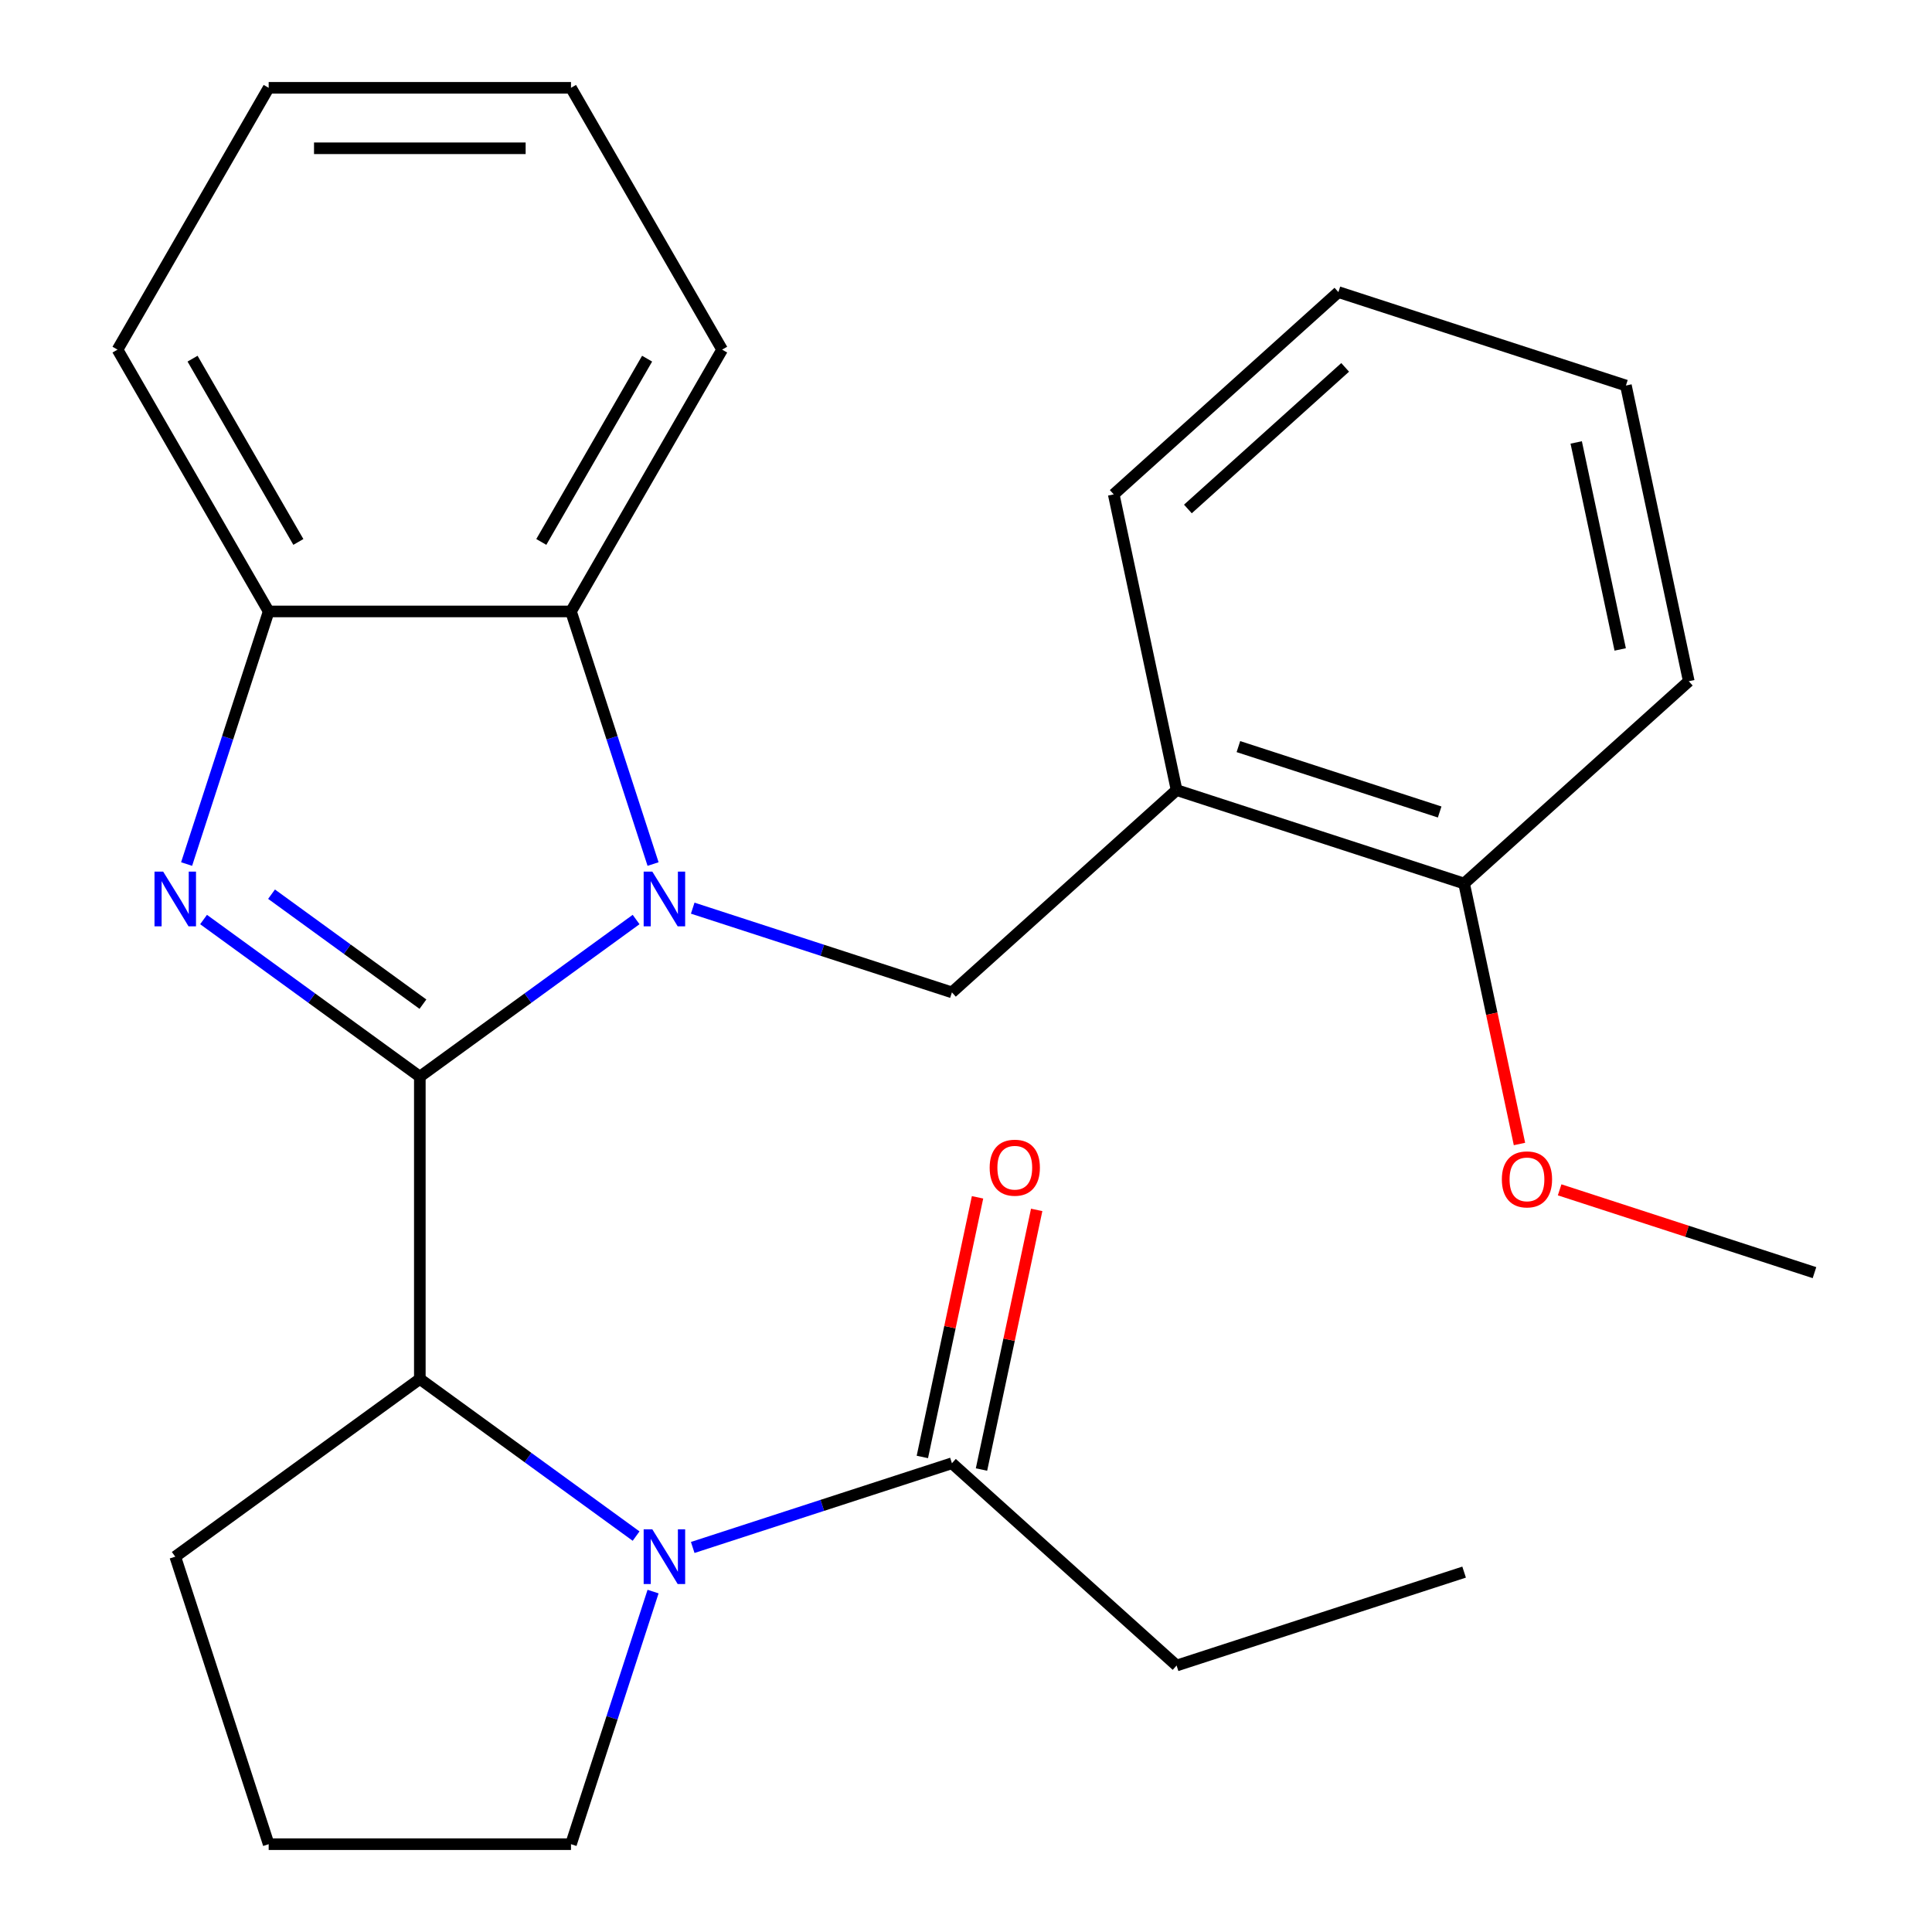 <?xml version='1.0' encoding='iso-8859-1'?>
<svg version='1.1' baseProfile='full'
              xmlns='http://www.w3.org/2000/svg'
                      xmlns:rdkit='http://www.rdkit.org/xml'
                      xmlns:xlink='http://www.w3.org/1999/xlink'
                  xml:space='preserve'
width='1000px' height='1000px' viewBox='0 0 1000 1000'>
<!-- END OF HEADER -->
<rect style='opacity:1.0;fill:#FFFFFF;stroke:none' width='1000' height='1000' x='0' y='0'> </rect>
<path class='bond-0' d='M 217.305,557.275 L 273.275,516.61' style='fill:none;fill-rule:evenodd;stroke:#000000;stroke-width:6px;stroke-linecap:butt;stroke-linejoin:miter;stroke-opacity:1' />
<path class='bond-0' d='M 273.275,516.61 L 329.246,475.945' style='fill:none;fill-rule:evenodd;stroke:#0000FF;stroke-width:6px;stroke-linecap:butt;stroke-linejoin:miter;stroke-opacity:1' />
<path class='bond-1' d='M 217.305,557.275 L 161.335,516.61' style='fill:none;fill-rule:evenodd;stroke:#000000;stroke-width:6px;stroke-linecap:butt;stroke-linejoin:miter;stroke-opacity:1' />
<path class='bond-1' d='M 161.335,516.61 L 105.364,475.945' style='fill:none;fill-rule:evenodd;stroke:#0000FF;stroke-width:6px;stroke-linecap:butt;stroke-linejoin:miter;stroke-opacity:1' />
<path class='bond-1' d='M 218.909,519.757 L 179.73,491.291' style='fill:none;fill-rule:evenodd;stroke:#000000;stroke-width:6px;stroke-linecap:butt;stroke-linejoin:miter;stroke-opacity:1' />
<path class='bond-1' d='M 179.73,491.291 L 140.55,462.826' style='fill:none;fill-rule:evenodd;stroke:#0000FF;stroke-width:6px;stroke-linecap:butt;stroke-linejoin:miter;stroke-opacity:1' />
<path class='bond-3' d='M 217.305,557.275 L 217.305,713.752' style='fill:none;fill-rule:evenodd;stroke:#000000;stroke-width:6px;stroke-linecap:butt;stroke-linejoin:miter;stroke-opacity:1' />
<path class='bond-4' d='M 338.026,447.228 L 316.785,381.854' style='fill:none;fill-rule:evenodd;stroke:#0000FF;stroke-width:6px;stroke-linecap:butt;stroke-linejoin:miter;stroke-opacity:1' />
<path class='bond-4' d='M 316.785,381.854 L 295.544,316.481' style='fill:none;fill-rule:evenodd;stroke:#000000;stroke-width:6px;stroke-linecap:butt;stroke-linejoin:miter;stroke-opacity:1' />
<path class='bond-5' d='M 358.55,470.06 L 425.633,491.857' style='fill:none;fill-rule:evenodd;stroke:#0000FF;stroke-width:6px;stroke-linecap:butt;stroke-linejoin:miter;stroke-opacity:1' />
<path class='bond-5' d='M 425.633,491.857 L 492.716,513.654' style='fill:none;fill-rule:evenodd;stroke:#000000;stroke-width:6px;stroke-linecap:butt;stroke-linejoin:miter;stroke-opacity:1' />
<path class='bond-6' d='M 96.584,447.228 L 117.825,381.854' style='fill:none;fill-rule:evenodd;stroke:#0000FF;stroke-width:6px;stroke-linecap:butt;stroke-linejoin:miter;stroke-opacity:1' />
<path class='bond-6' d='M 117.825,381.854 L 139.066,316.481' style='fill:none;fill-rule:evenodd;stroke:#000000;stroke-width:6px;stroke-linecap:butt;stroke-linejoin:miter;stroke-opacity:1' />
<path class='bond-2' d='M 329.246,795.082 L 273.275,754.417' style='fill:none;fill-rule:evenodd;stroke:#0000FF;stroke-width:6px;stroke-linecap:butt;stroke-linejoin:miter;stroke-opacity:1' />
<path class='bond-2' d='M 273.275,754.417 L 217.305,713.752' style='fill:none;fill-rule:evenodd;stroke:#000000;stroke-width:6px;stroke-linecap:butt;stroke-linejoin:miter;stroke-opacity:1' />
<path class='bond-7' d='M 358.55,800.966 L 425.633,779.169' style='fill:none;fill-rule:evenodd;stroke:#0000FF;stroke-width:6px;stroke-linecap:butt;stroke-linejoin:miter;stroke-opacity:1' />
<path class='bond-7' d='M 425.633,779.169 L 492.716,757.373' style='fill:none;fill-rule:evenodd;stroke:#000000;stroke-width:6px;stroke-linecap:butt;stroke-linejoin:miter;stroke-opacity:1' />
<path class='bond-11' d='M 338.026,823.799 L 316.785,889.172' style='fill:none;fill-rule:evenodd;stroke:#0000FF;stroke-width:6px;stroke-linecap:butt;stroke-linejoin:miter;stroke-opacity:1' />
<path class='bond-11' d='M 316.785,889.172 L 295.544,954.545' style='fill:none;fill-rule:evenodd;stroke:#000000;stroke-width:6px;stroke-linecap:butt;stroke-linejoin:miter;stroke-opacity:1' />
<path class='bond-12' d='M 217.305,713.752 L 90.712,805.727' style='fill:none;fill-rule:evenodd;stroke:#000000;stroke-width:6px;stroke-linecap:butt;stroke-linejoin:miter;stroke-opacity:1' />
<path class='bond-14' d='M 295.544,316.481 L 373.782,180.968' style='fill:none;fill-rule:evenodd;stroke:#000000;stroke-width:6px;stroke-linecap:butt;stroke-linejoin:miter;stroke-opacity:1' />
<path class='bond-14' d='M 280.177,280.506 L 334.944,185.647' style='fill:none;fill-rule:evenodd;stroke:#000000;stroke-width:6px;stroke-linecap:butt;stroke-linejoin:miter;stroke-opacity:1' />
<path class='bond-26' d='M 295.544,316.481 L 139.066,316.481' style='fill:none;fill-rule:evenodd;stroke:#000000;stroke-width:6px;stroke-linecap:butt;stroke-linejoin:miter;stroke-opacity:1' />
<path class='bond-8' d='M 492.716,513.654 L 609.002,408.95' style='fill:none;fill-rule:evenodd;stroke:#000000;stroke-width:6px;stroke-linecap:butt;stroke-linejoin:miter;stroke-opacity:1' />
<path class='bond-15' d='M 139.066,316.481 L 60.828,180.968' style='fill:none;fill-rule:evenodd;stroke:#000000;stroke-width:6px;stroke-linecap:butt;stroke-linejoin:miter;stroke-opacity:1' />
<path class='bond-15' d='M 154.433,280.506 L 99.666,185.647' style='fill:none;fill-rule:evenodd;stroke:#000000;stroke-width:6px;stroke-linecap:butt;stroke-linejoin:miter;stroke-opacity:1' />
<path class='bond-10' d='M 508.022,760.626 L 522.304,693.433' style='fill:none;fill-rule:evenodd;stroke:#000000;stroke-width:6px;stroke-linecap:butt;stroke-linejoin:miter;stroke-opacity:1' />
<path class='bond-10' d='M 522.304,693.433 L 536.587,626.24' style='fill:none;fill-rule:evenodd;stroke:#FF0000;stroke-width:6px;stroke-linecap:butt;stroke-linejoin:miter;stroke-opacity:1' />
<path class='bond-10' d='M 477.411,754.119 L 491.693,686.926' style='fill:none;fill-rule:evenodd;stroke:#000000;stroke-width:6px;stroke-linecap:butt;stroke-linejoin:miter;stroke-opacity:1' />
<path class='bond-10' d='M 491.693,686.926 L 505.975,619.733' style='fill:none;fill-rule:evenodd;stroke:#FF0000;stroke-width:6px;stroke-linecap:butt;stroke-linejoin:miter;stroke-opacity:1' />
<path class='bond-16' d='M 492.716,757.373 L 609.002,862.076' style='fill:none;fill-rule:evenodd;stroke:#000000;stroke-width:6px;stroke-linecap:butt;stroke-linejoin:miter;stroke-opacity:1' />
<path class='bond-9' d='M 609.002,408.95 L 757.82,457.304' style='fill:none;fill-rule:evenodd;stroke:#000000;stroke-width:6px;stroke-linecap:butt;stroke-linejoin:miter;stroke-opacity:1' />
<path class='bond-9' d='M 640.995,386.439 L 745.168,420.287' style='fill:none;fill-rule:evenodd;stroke:#000000;stroke-width:6px;stroke-linecap:butt;stroke-linejoin:miter;stroke-opacity:1' />
<path class='bond-17' d='M 609.002,408.95 L 576.468,255.892' style='fill:none;fill-rule:evenodd;stroke:#000000;stroke-width:6px;stroke-linecap:butt;stroke-linejoin:miter;stroke-opacity:1' />
<path class='bond-13' d='M 757.82,457.304 L 772.149,524.717' style='fill:none;fill-rule:evenodd;stroke:#000000;stroke-width:6px;stroke-linecap:butt;stroke-linejoin:miter;stroke-opacity:1' />
<path class='bond-13' d='M 772.149,524.717 L 786.478,592.13' style='fill:none;fill-rule:evenodd;stroke:#FF0000;stroke-width:6px;stroke-linecap:butt;stroke-linejoin:miter;stroke-opacity:1' />
<path class='bond-19' d='M 757.82,457.304 L 874.105,352.601' style='fill:none;fill-rule:evenodd;stroke:#000000;stroke-width:6px;stroke-linecap:butt;stroke-linejoin:miter;stroke-opacity:1' />
<path class='bond-27' d='M 295.544,954.545 L 139.066,954.545' style='fill:none;fill-rule:evenodd;stroke:#000000;stroke-width:6px;stroke-linecap:butt;stroke-linejoin:miter;stroke-opacity:1' />
<path class='bond-18' d='M 90.712,805.727 L 139.066,954.545' style='fill:none;fill-rule:evenodd;stroke:#000000;stroke-width:6px;stroke-linecap:butt;stroke-linejoin:miter;stroke-opacity:1' />
<path class='bond-20' d='M 807.266,615.857 L 873.219,637.287' style='fill:none;fill-rule:evenodd;stroke:#FF0000;stroke-width:6px;stroke-linecap:butt;stroke-linejoin:miter;stroke-opacity:1' />
<path class='bond-20' d='M 873.219,637.287 L 939.172,658.716' style='fill:none;fill-rule:evenodd;stroke:#000000;stroke-width:6px;stroke-linecap:butt;stroke-linejoin:miter;stroke-opacity:1' />
<path class='bond-22' d='M 373.782,180.968 L 295.544,45.455' style='fill:none;fill-rule:evenodd;stroke:#000000;stroke-width:6px;stroke-linecap:butt;stroke-linejoin:miter;stroke-opacity:1' />
<path class='bond-24' d='M 60.828,180.968 L 139.066,45.455' style='fill:none;fill-rule:evenodd;stroke:#000000;stroke-width:6px;stroke-linecap:butt;stroke-linejoin:miter;stroke-opacity:1' />
<path class='bond-21' d='M 609.002,862.076 L 757.82,813.722' style='fill:none;fill-rule:evenodd;stroke:#000000;stroke-width:6px;stroke-linecap:butt;stroke-linejoin:miter;stroke-opacity:1' />
<path class='bond-23' d='M 576.468,255.892 L 692.753,151.189' style='fill:none;fill-rule:evenodd;stroke:#000000;stroke-width:6px;stroke-linecap:butt;stroke-linejoin:miter;stroke-opacity:1' />
<path class='bond-23' d='M 614.852,263.444 L 696.251,190.151' style='fill:none;fill-rule:evenodd;stroke:#000000;stroke-width:6px;stroke-linecap:butt;stroke-linejoin:miter;stroke-opacity:1' />
<path class='bond-29' d='M 874.105,352.601 L 841.572,199.543' style='fill:none;fill-rule:evenodd;stroke:#000000;stroke-width:6px;stroke-linecap:butt;stroke-linejoin:miter;stroke-opacity:1' />
<path class='bond-29' d='M 838.614,336.149 L 815.84,229.008' style='fill:none;fill-rule:evenodd;stroke:#000000;stroke-width:6px;stroke-linecap:butt;stroke-linejoin:miter;stroke-opacity:1' />
<path class='bond-28' d='M 295.544,45.455 L 139.066,45.455' style='fill:none;fill-rule:evenodd;stroke:#000000;stroke-width:6px;stroke-linecap:butt;stroke-linejoin:miter;stroke-opacity:1' />
<path class='bond-28' d='M 272.072,76.75 L 162.538,76.75' style='fill:none;fill-rule:evenodd;stroke:#000000;stroke-width:6px;stroke-linecap:butt;stroke-linejoin:miter;stroke-opacity:1' />
<path class='bond-25' d='M 692.753,151.189 L 841.572,199.543' style='fill:none;fill-rule:evenodd;stroke:#000000;stroke-width:6px;stroke-linecap:butt;stroke-linejoin:miter;stroke-opacity:1' />
<path  class='atom-1' d='M 337.638 451.14
L 346.918 466.14
Q 347.838 467.62, 349.318 470.3
Q 350.798 472.98, 350.878 473.14
L 350.878 451.14
L 354.638 451.14
L 354.638 479.46
L 350.758 479.46
L 340.798 463.06
Q 339.638 461.14, 338.398 458.94
Q 337.198 456.74, 336.838 456.06
L 336.838 479.46
L 333.158 479.46
L 333.158 451.14
L 337.638 451.14
' fill='#0000FF'/>
<path  class='atom-2' d='M 84.452 451.14
L 93.732 466.14
Q 94.652 467.62, 96.132 470.3
Q 97.612 472.98, 97.692 473.14
L 97.692 451.14
L 101.452 451.14
L 101.452 479.46
L 97.572 479.46
L 87.612 463.06
Q 86.452 461.14, 85.212 458.94
Q 84.012 456.74, 83.652 456.06
L 83.652 479.46
L 79.972 479.46
L 79.972 451.14
L 84.452 451.14
' fill='#0000FF'/>
<path  class='atom-3' d='M 337.638 791.567
L 346.918 806.567
Q 347.838 808.047, 349.318 810.727
Q 350.798 813.407, 350.878 813.567
L 350.878 791.567
L 354.638 791.567
L 354.638 819.887
L 350.758 819.887
L 340.798 803.487
Q 339.638 801.567, 338.398 799.367
Q 337.198 797.167, 336.838 796.487
L 336.838 819.887
L 333.158 819.887
L 333.158 791.567
L 337.638 791.567
' fill='#0000FF'/>
<path  class='atom-11' d='M 512.25 604.395
Q 512.25 597.595, 515.61 593.795
Q 518.97 589.995, 525.25 589.995
Q 531.53 589.995, 534.89 593.795
Q 538.25 597.595, 538.25 604.395
Q 538.25 611.275, 534.85 615.195
Q 531.45 619.075, 525.25 619.075
Q 519.01 619.075, 515.61 615.195
Q 512.25 611.315, 512.25 604.395
M 525.25 615.875
Q 529.57 615.875, 531.89 612.995
Q 534.25 610.075, 534.25 604.395
Q 534.25 598.835, 531.89 596.035
Q 529.57 593.195, 525.25 593.195
Q 520.93 593.195, 518.57 595.995
Q 516.25 598.795, 516.25 604.395
Q 516.25 610.115, 518.57 612.995
Q 520.93 615.875, 525.25 615.875
' fill='#FF0000'/>
<path  class='atom-14' d='M 777.354 610.442
Q 777.354 603.642, 780.714 599.842
Q 784.074 596.042, 790.354 596.042
Q 796.634 596.042, 799.994 599.842
Q 803.354 603.642, 803.354 610.442
Q 803.354 617.322, 799.954 621.242
Q 796.554 625.122, 790.354 625.122
Q 784.114 625.122, 780.714 621.242
Q 777.354 617.362, 777.354 610.442
M 790.354 621.922
Q 794.674 621.922, 796.994 619.042
Q 799.354 616.122, 799.354 610.442
Q 799.354 604.882, 796.994 602.082
Q 794.674 599.242, 790.354 599.242
Q 786.034 599.242, 783.674 602.042
Q 781.354 604.842, 781.354 610.442
Q 781.354 616.162, 783.674 619.042
Q 786.034 621.922, 790.354 621.922
' fill='#FF0000'/>
</svg>
